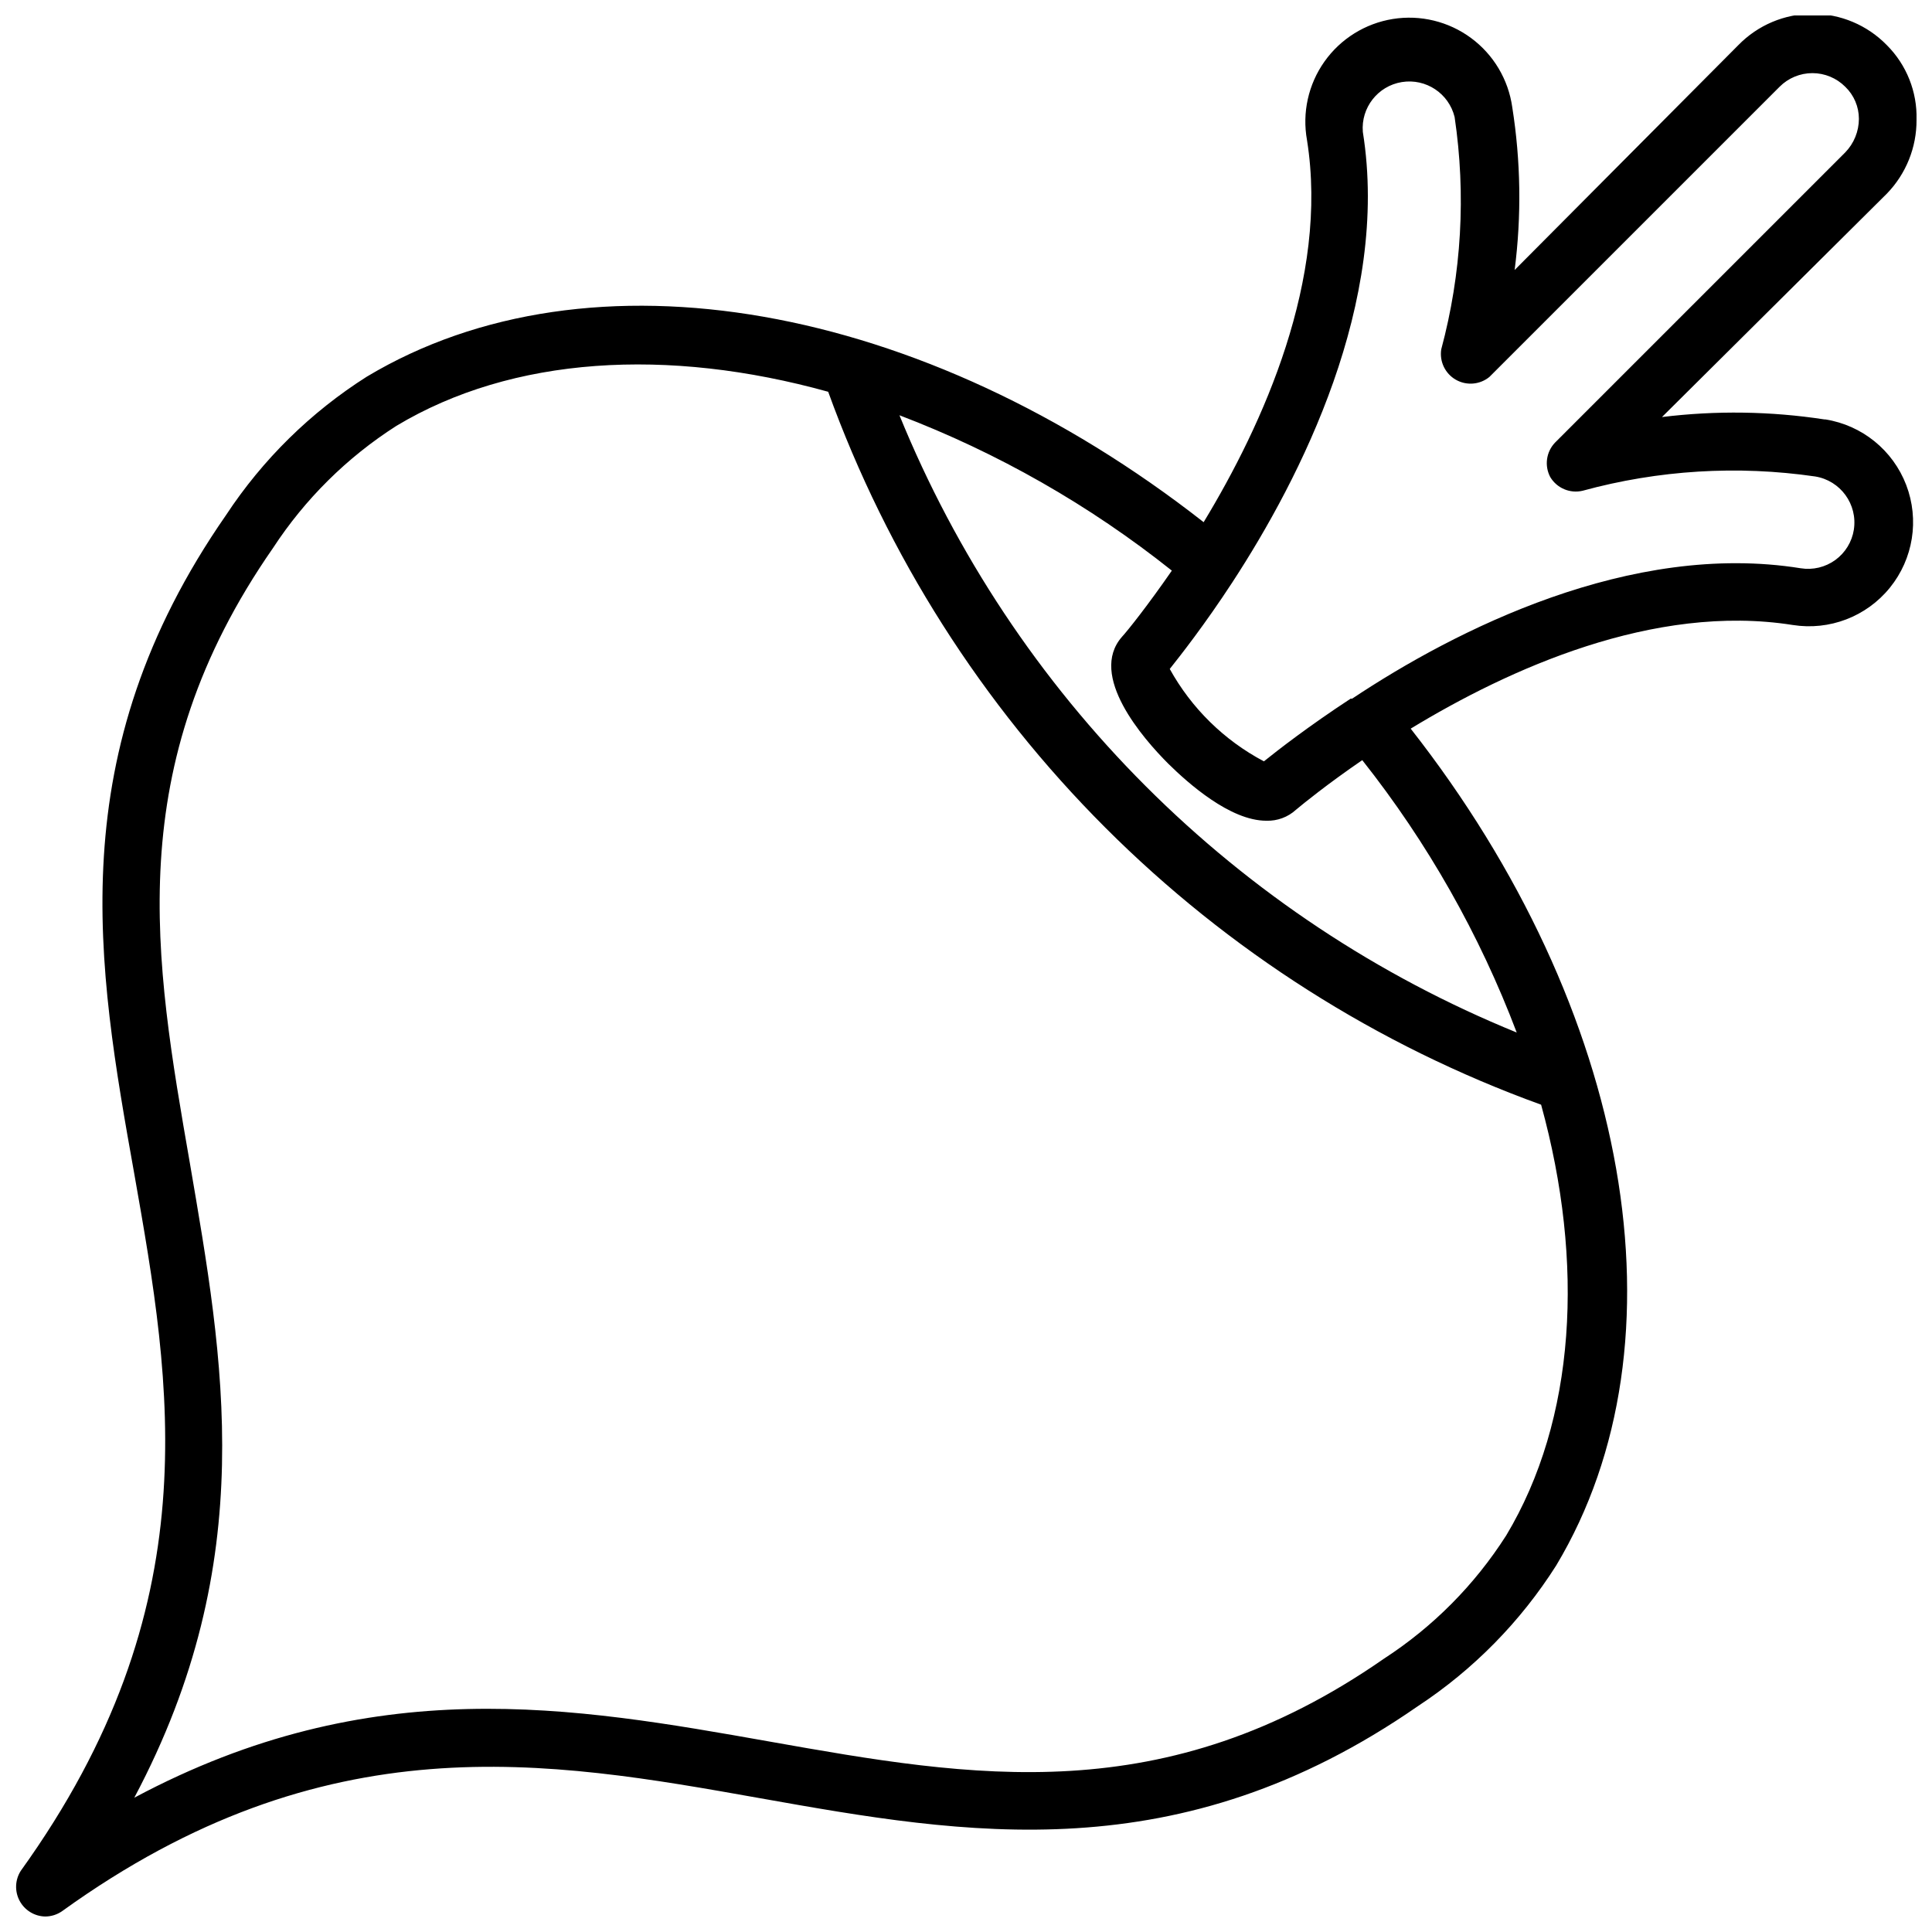<?xml version="1.0" encoding="UTF-8"?>
<!-- Uploaded to: ICON Repo, www.iconrepo.com, Generator: ICON Repo Mixer Tools -->
<svg width="800px" height="800px" version="1.1" viewBox="144 144 512 512" xmlns="http://www.w3.org/2000/svg">
 <defs>
  <clipPath id="a">
   <path d="m148.09 148.09h503.81v503.81h-503.81z"/>
  </clipPath>
 </defs>
 <g clip-path="url(#a)">
  <path d="m627.5 255.15c-14.258-2.18-28.746-2.391-43.059-0.629l59.59-59.199c5.094-5.246 7.922-12.285 7.871-19.602 0.199-7.387-2.644-14.531-7.871-19.758-5.172-5.309-12.27-8.301-19.68-8.301-7.41 0-14.508 2.992-19.68 8.301l-59.277 59.594c1.848-14.336 1.633-28.863-0.629-43.141-1.027-7.332-4.961-13.941-10.918-18.34-5.953-4.398-13.43-6.215-20.738-5.043-7.309 1.176-13.84 5.242-18.117 11.285-4.277 6.043-5.945 13.551-4.621 20.836 5.824 36.762-11.652 75.258-27.395 101.23-74.469-58.332-162.64-73.996-221.75-38.574h-0.004c-14.895 9.445-27.613 21.949-37.312 36.684-44.082 63.449-34.164 119.5-24.324 174.6 9.918 56.207 20.23 114.7-30.07 184.68-1.539 2.394-1.664 5.438-0.324 7.953 1.34 2.512 3.93 4.109 6.777 4.168 1.605-0.004 3.172-0.496 4.488-1.418 69.902-50.383 128.47-39.988 185.07-29.914 54.473 9.684 110.76 19.602 174.21-24.402 14.734-9.695 27.238-22.414 36.684-37.312 35.426-59.117 19.758-147.36-38.574-221.75 25.898-15.742 64.395-33.297 101.23-27.473h0.004c9.73 1.547 19.547-2.215 25.75-9.871 6.207-7.652 7.856-18.035 4.332-27.238-3.527-9.199-11.691-15.82-21.426-17.367zm-84.387 295.83c-8.332 13.051-19.367 24.164-32.355 32.59-58.176 40.461-109.03 31.488-162.79 21.965-52.035-9.211-105.41-18.738-168.38 14.875 33.457-62.977 23.617-116.19 14.719-168.23-9.367-53.922-18.418-104.77 22.043-162.95 8.477-12.977 19.609-24.004 32.668-32.352 30.781-18.5 71.949-20.859 114.46-9.055 15.715 43.418 40.781 82.848 73.434 115.5 32.648 32.648 72.078 57.719 115.5 73.434 11.57 41.957 9.207 83.441-9.289 114.22zm2.832-133.35c-36.789-14.992-70.211-37.184-98.305-65.277-28.09-28.09-50.285-61.516-65.277-98.305 26.039 9.93 50.387 23.816 72.188 41.172-6.375 9.211-11.57 15.742-13.227 17.555-8.973 10.234 5.59 26.922 12.281 33.613 5.195 5.117 16.375 15.113 25.977 15.113h0.004c2.902 0.098 5.731-0.949 7.871-2.914 1.969-1.652 8.266-6.769 17.555-13.145 17.273 21.816 31.078 46.164 40.934 72.188zm89.348-133.27c-0.504 3.231-2.273 6.125-4.918 8.047-2.644 1.918-5.945 2.707-9.172 2.188-45.109-7.242-91.551 16.371-118.87 34.555h-0.395c-11.18 7.32-19.363 13.699-22.984 16.609l-0.004 0.004c-10.523-5.559-19.195-14.066-24.953-24.484 2.754-3.465 9.211-11.652 16.609-22.984 18.027-27.629 41.801-74.156 34.559-119.34-0.523-6.426 3.981-12.176 10.344-13.207 6.367-1.027 12.453 3.008 13.98 9.27 3.051 20.547 1.848 41.5-3.543 61.559-0.504 3.223 1.031 6.426 3.859 8.051 2.828 1.621 6.367 1.332 8.895-0.73l76.91-76.906c2.305-2.312 5.434-3.613 8.699-3.613s6.394 1.301 8.699 3.613c2.312 2.223 3.617 5.293 3.621 8.5-0.012 3.32-1.309 6.512-3.621 8.895l-76.91 76.91c-2.344 2.453-2.852 6.137-1.262 9.133 1.766 2.949 5.238 4.418 8.582 3.621 20.066-5.488 41.051-6.773 61.637-3.781 6.703 1.09 11.273 7.383 10.234 14.094z"/>
 </g>
</svg>